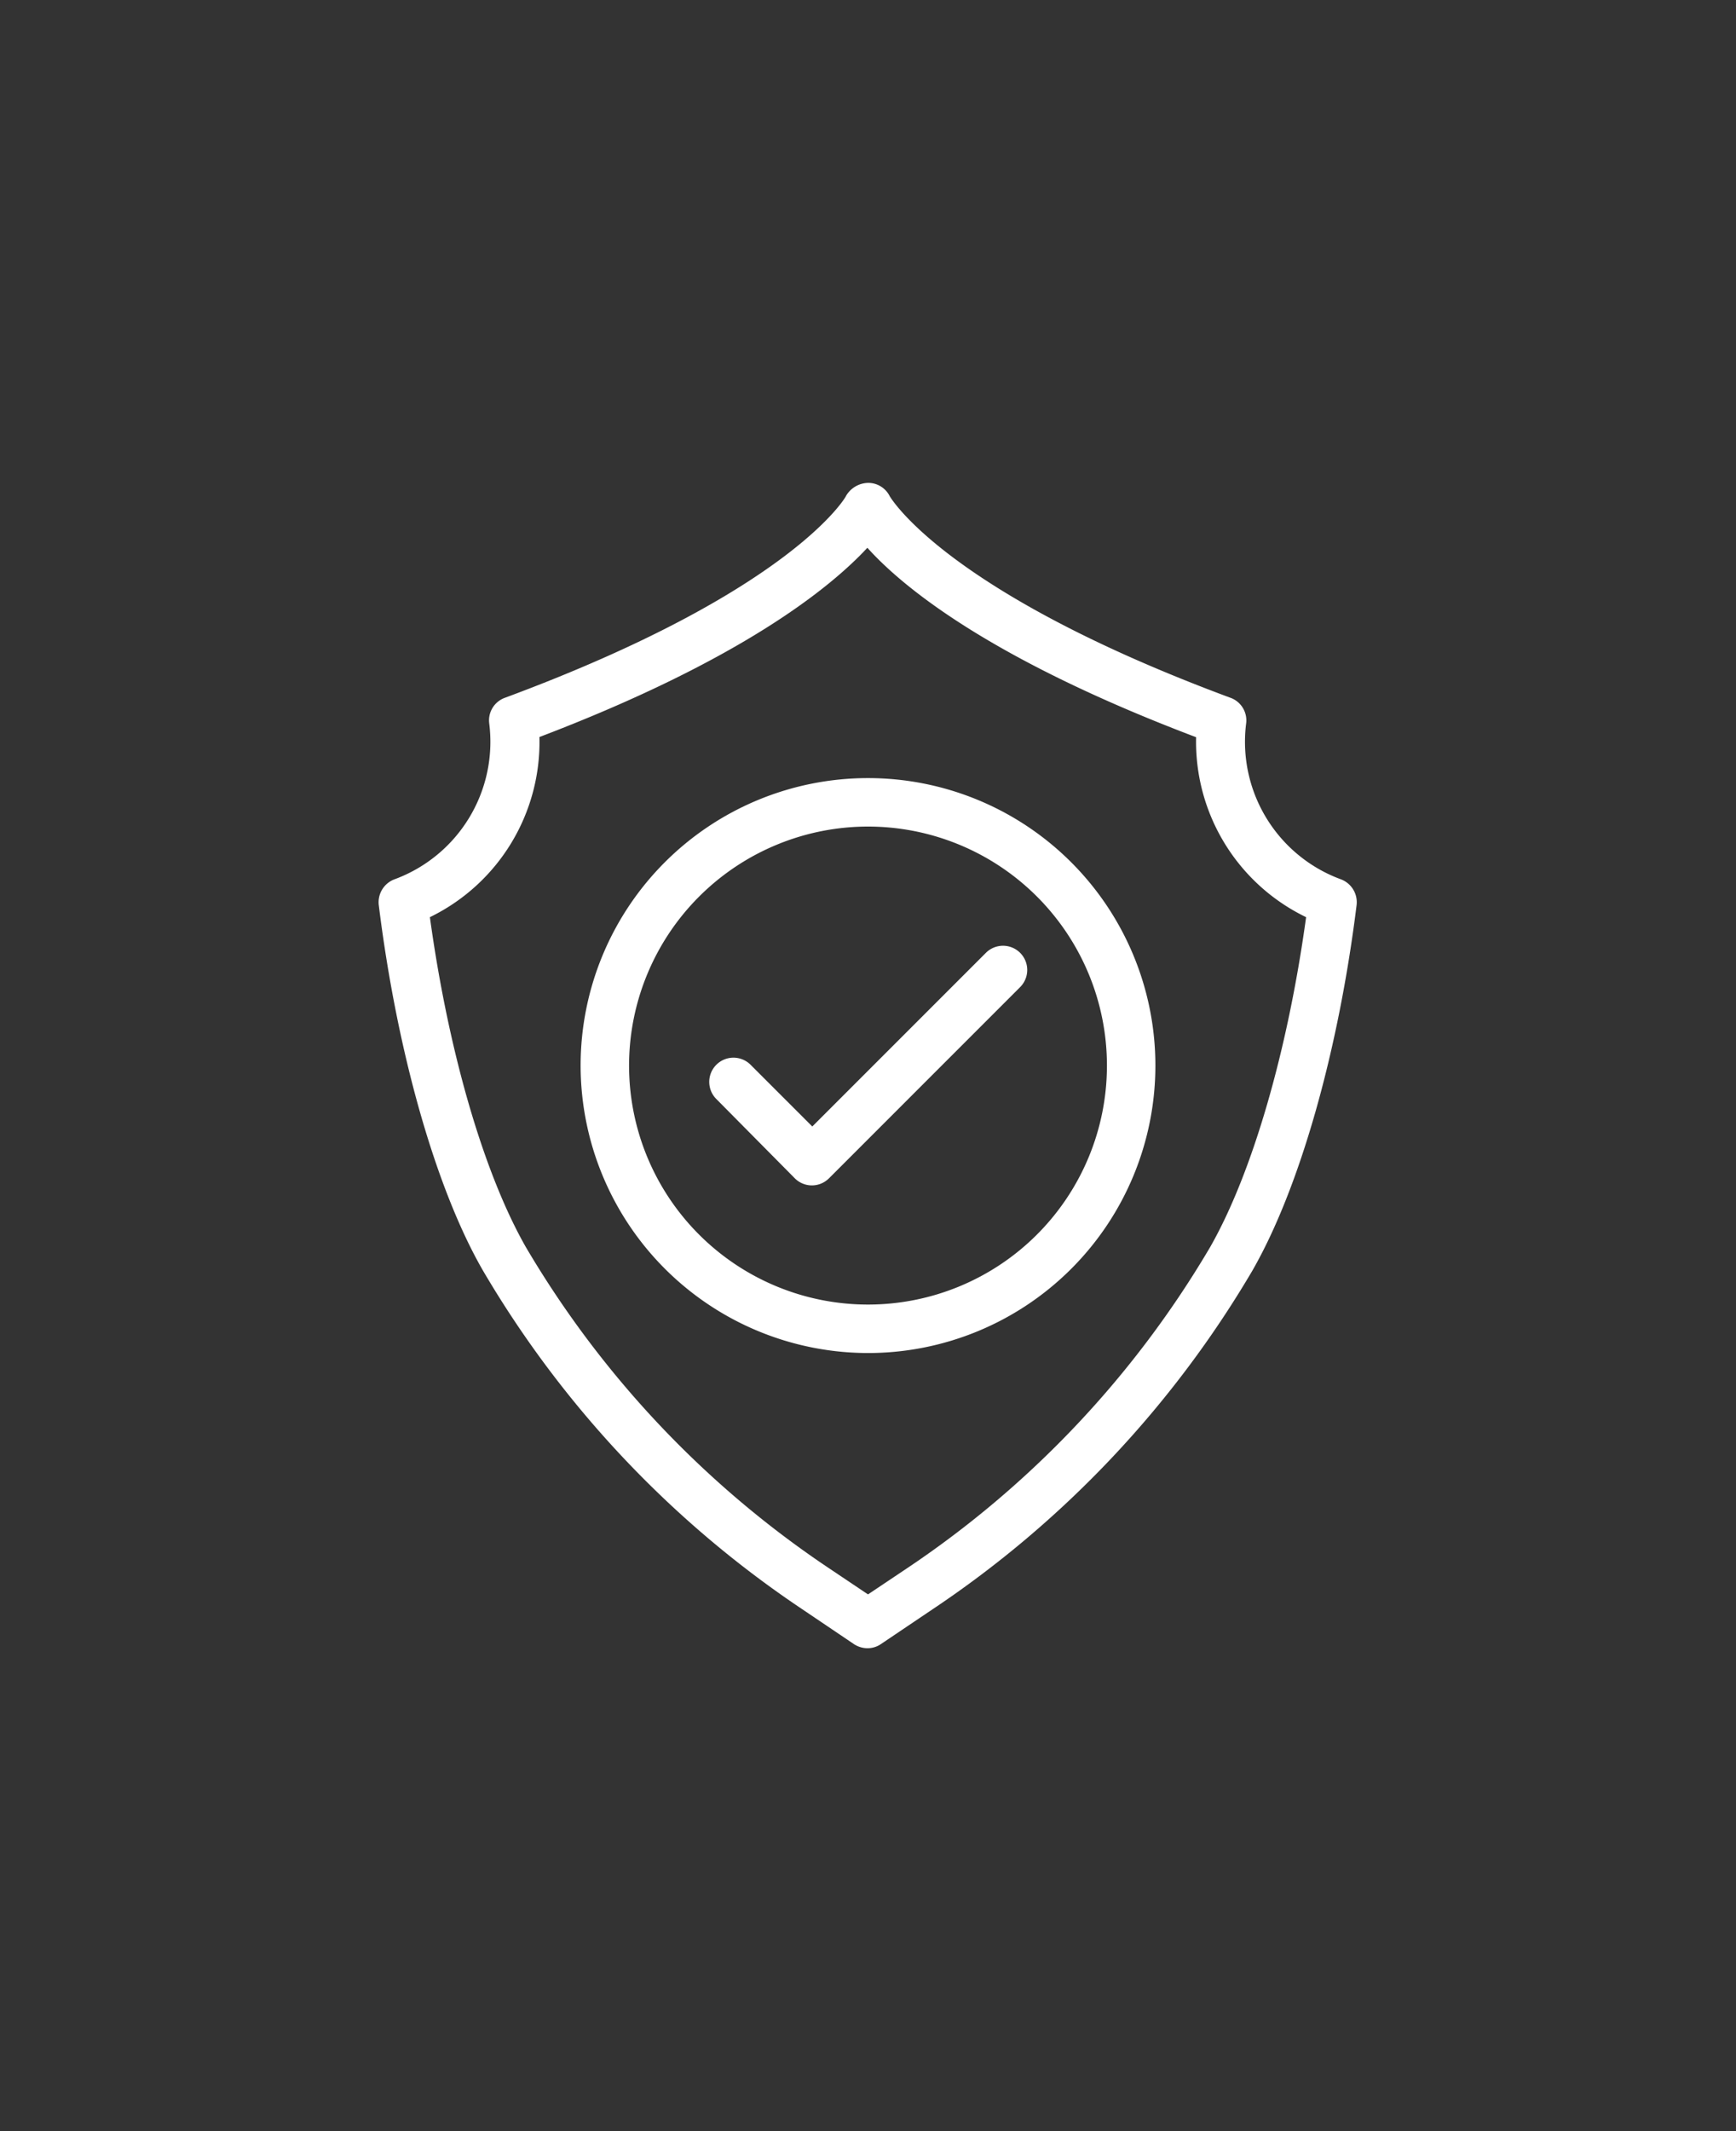 <svg xmlns="http://www.w3.org/2000/svg" width="110" height="135" viewBox="0 0 110 135"><rect x="0" y="0" width="110" height="135" fill="#333333" stroke="none"/><path d="M25,55.7a1.55,1.55,0,0,0-1,1.63c1.15,9.29,3.62,18,6.61,23.17a66,66,0,0,0,20.21,21.43l3.29,2.22a1.58,1.58,0,0,0,.86.26,1.51,1.51,0,0,0,.86-.27l3.28-2.21A66.07,66.07,0,0,0,79.35,80.5c3-5.22,5.46-13.88,6.61-23.17a1.55,1.55,0,0,0-1-1.63,9.28,9.28,0,0,1-6-9.87,1.52,1.52,0,0,0-1-1.63C59.82,37.47,56.41,31.47,56.38,31.44A1.52,1.52,0,0,0,55,30.59a1.66,1.66,0,0,0-1.39.82c0,.06-3.45,6.06-21.61,12.79a1.52,1.52,0,0,0-1,1.63A9.28,9.28,0,0,1,25,55.7Zm9.15-9c12.93-4.92,18.54-9.55,20.81-12,2.22,2.47,7.76,7.05,20.83,12A12.34,12.34,0,0,0,82.76,58.1C81.6,66.55,79.36,74.3,76.68,79A62.81,62.81,0,0,1,57.42,99.38L55,101l-2.43-1.63A62.81,62.81,0,0,1,33.32,79C30.64,74.3,28.4,66.56,27.24,58.1A12.34,12.34,0,0,0,34.18,46.67Z" style="fill:#fff"/><path d="M55,85.71A18.21,18.21,0,1,0,36.79,67.5,18.23,18.23,0,0,0,55,85.71Zm0-33.35A15.14,15.14,0,1,1,39.86,67.5,15.15,15.15,0,0,1,55,52.36Z" style="fill:#fff"/><path d="M50.36,74.64a1.53,1.53,0,0,0,2.17,0L64.64,62.53a1.53,1.53,0,0,0-2.17-2.17l-11,11-3.91-3.91a1.53,1.53,0,0,0-2.17,2.17Z" style="fill:#fff"/></svg>